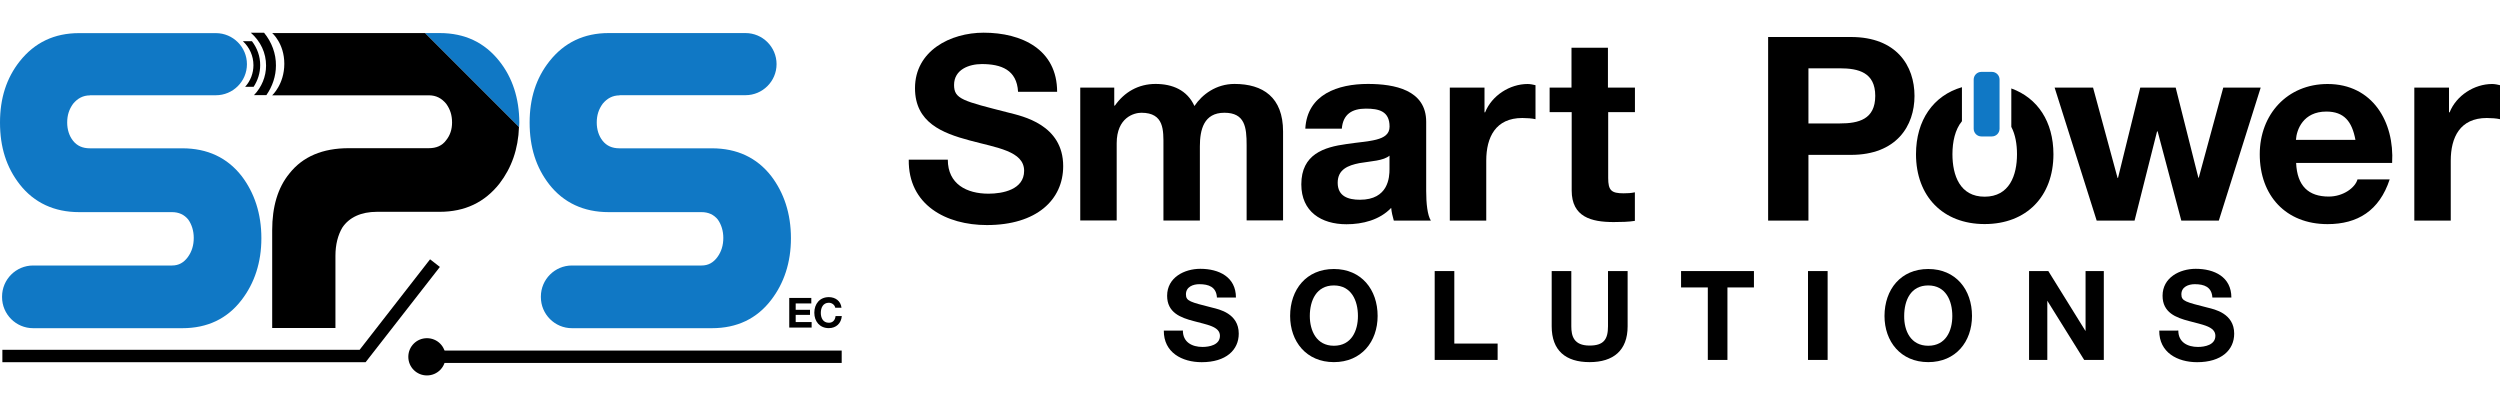 <?xml version="1.0" encoding="utf-8"?>
<!-- Generator: Adobe Illustrator 28.3.0, SVG Export Plug-In . SVG Version: 6.00 Build 0)  -->
<svg version="1.1" id="Layer_1" xmlns="http://www.w3.org/2000/svg" xmlns:xlink="http://www.w3.org/1999/xlink" x="0px" y="0px"
	 viewBox="0 0 400 65.31" style="enable-background:new 0 0 400 65.31;" xml:space="preserve">
<style type="text/css">
	.st0{fill:#FFFFFF;}
	.st1{fill:#1078C5;}
	.st2{fill:#EEF1F5;}
	.st3{fill:#E5E9ED;}
	.st4{fill:#FFFDF2;}
	.st5{fill:#32BF4B;}
	.st6{fill:#717171;}
</style>
<g>
	<g>
		<g>
			<path class="st1" d="M14.39,15.26c-1.1,0-1.98,0.48-2.69,1.34c-0.64,0.88-0.95,1.82-0.95,3.01c0,1.1,0.31,2.13,0.95,2.93
				c0.64,0.79,1.5,1.19,2.69,1.19h14.78c4.03,0,7.19,1.5,9.48,4.42c2.05,2.69,3.17,6.01,3.17,9.97c0,3.87-1.1,7.19-3.17,9.88
				c-2.29,2.99-5.46,4.51-9.48,4.51H5.3c-2.75,0-4.97-2.24-4.97-4.97v-0.09c0-2.75,2.24-4.97,4.97-4.97h22.22
				c1.1,0,1.89-0.48,2.53-1.34c0.64-0.88,0.95-1.89,0.95-3.08c0-1.1-0.31-2.13-0.88-2.93c-0.64-0.79-1.5-1.19-2.62-1.19H12.65
				c-3.96,0-7.19-1.5-9.48-4.42C1.03,26.79,0,23.56,0,19.6c0-3.87,1.03-7.11,3.17-9.81c2.38-2.99,5.52-4.49,9.48-4.49h21.89
				c2.75,0,4.97,2.24,4.97,4.97c0,2.75-2.24,4.97-4.97,4.97H14.39V15.26z"/>
		</g>
		<g>
			<path class="st1" d="M99.12,15.26c-1.1,0-1.98,0.48-2.69,1.34c-0.64,0.88-0.95,1.82-0.95,3.01c0,1.1,0.31,2.13,0.95,2.93
				c0.64,0.79,1.5,1.19,2.69,1.19h14.78c4.03,0,7.19,1.5,9.48,4.42c2.05,2.69,3.17,6.01,3.17,9.97c0,3.87-1.1,7.19-3.17,9.88
				c-2.29,2.99-5.46,4.51-9.48,4.51H91.51c-2.75,0-4.97-2.24-4.97-4.97v-0.09c0-2.75,2.24-4.97,4.97-4.97h20.74
				c1.1,0,1.89-0.48,2.53-1.34c0.64-0.88,0.95-1.89,0.95-3.08c0-1.1-0.31-2.13-0.88-2.93c-0.64-0.79-1.5-1.19-2.62-1.19H97.37
				c-3.96,0-7.19-1.5-9.48-4.42c-2.12-2.72-3.15-5.96-3.15-9.91c0-3.87,1.03-7.11,3.17-9.81c2.38-3.01,5.54-4.51,9.48-4.51h21.89
				c2.75,0,4.97,2.24,4.97,4.97c0,2.75-2.24,4.97-4.97,4.97H99.12V15.26z"/>
		</g>
		<g>
			<path d="M126.28,47.67h3.53v0.88h-2.5v1.02h2.29v0.81h-2.29v1.15h2.55v0.88h-3.58V47.67z"/>
			<path d="M133.65,49.27c-0.07-0.46-0.52-0.83-1.03-0.83c-0.93,0-1.29,0.79-1.29,1.62c0,0.79,0.34,1.58,1.29,1.58
				c0.64,0,1-0.43,1.07-1.07h1c-0.1,1.17-0.91,1.93-2.08,1.93c-1.46,0-2.32-1.08-2.32-2.46c0-1.41,0.86-2.5,2.32-2.5
				c1.03,0,1.91,0.6,2.03,1.7h-0.98V49.27z"/>
		</g>
		<g>
			<rect x="68.18" y="56.09" width="66.49" height="1.98"/>
		</g>
		<g>
			<path d="M68.31,54.11c-1.65,0-2.98,1.33-2.98,2.98c0,1.65,1.33,2.98,2.98,2.98s2.98-1.33,2.98-2.98
				C71.29,55.43,69.97,54.11,68.31,54.11"/>
		</g>
		<g>
			<polygon points="58.5,57.95 0.38,57.95 0.38,55.97 57.54,55.97 68.81,41.49 70.38,42.71 			"/>
		</g>
		<g>
			<path d="M43.55,5.29c0,0,1.94,1.65,1.94,4.92s-1.94,5.04-1.94,5.04h25.06c1.19,0,2.05,0.48,2.77,1.34
				c0.64,0.88,0.95,1.82,0.95,3.01c0,1.1-0.31,2.05-0.95,2.84c-0.64,0.88-1.58,1.27-2.77,1.27H55.8c-4.18,0-7.35,1.34-9.48,4.03
				c-1.89,2.29-2.77,5.37-2.77,9.09v7.11v5.37v3.17h10.12c0,0,0-10.91,0-11.55c0-1.82,0.4-3.32,1.1-4.51
				c1.1-1.65,3.01-2.53,5.54-2.53h10.03c4.03,0,7.19-1.5,9.57-4.51c1.93-2.51,3.01-5.52,3.13-9.09L68.04,5.29H43.55z"/>
		</g>
		<g>
			<path class="st1" d="M79.91,9.8c-2.38-3.01-5.54-4.51-9.57-4.51h-2.31l15.03,15.03c0.02-0.24,0.03-0.46,0.03-0.71
				C83.08,15.73,81.98,12.4,79.91,9.8"/>
		</g>
		<g>
			<path d="M42.25,5.24h-2.12c1.58,1.38,2.44,3.24,2.44,5.25c0,1.76-0.69,3.43-1.93,4.73h1.98c0.98-1.41,1.53-3.05,1.53-4.73
				C44.17,8.58,43.48,6.74,42.25,5.24"/>
		</g>
		<g>
			<path d="M40.31,6.59h-1.45c1.08,1,1.69,2.38,1.69,3.84c0,1.27-0.46,2.51-1.33,3.46h1.36c0.67-1.03,1.05-2.22,1.05-3.46
				C41.64,9.03,41.15,7.69,40.31,6.59"/>
		</g>
	</g>
	<g>
		<g>
			<path d="M151.65,25.55c0,3.92,3.04,5.44,6.51,5.44c2.27,0,5.7-0.65,5.7-3.66c0-3.17-4.41-3.69-8.71-4.86
				c-4.37-1.17-8.75-2.85-8.75-8.36c0-5.99,5.67-8.88,10.98-8.88c6.12,0,11.76,2.69,11.76,9.46h-6.25c-0.19-3.53-2.72-4.44-5.8-4.44
				c-2.04,0-4.44,0.87-4.44,3.34c0,2.27,1.39,2.56,8.75,4.44c2.14,0.55,8.71,1.88,8.71,8.55c0,5.38-4.24,9.43-12.21,9.43
				c-6.51,0-12.6-3.21-12.5-10.46L151.65,25.55L151.65,25.55z"/>
		</g>
		<g>
			<path d="M172.77,14.02h5.51v2.88h0.1c1.52-2.17,3.76-3.47,6.51-3.47c2.69,0,5.05,0.97,6.22,3.53c1.23-1.85,3.47-3.53,6.41-3.53
				c4.53,0,7.77,2.11,7.77,7.61v14.22h-5.83V23.22c0-2.85-0.26-5.18-3.56-5.18s-3.92,2.72-3.92,5.38v11.86h-5.83V23.35
				c0-2.46,0.16-5.31-3.53-5.31c-1.17,0-3.95,0.75-3.95,4.89v12.34h-5.83V14.02H172.77z"/>
		</g>
		<g>
			<path d="M208.85,20.56c0.32-5.47,5.22-7.13,10.01-7.13c4.24,0,9.33,0.94,9.33,6.06v11.08c0,1.94,0.19,3.85,0.75,4.73h-5.93
				c-0.19-0.65-0.36-1.36-0.42-2.04c-1.85,1.94-4.57,2.62-7.16,2.62c-4.02,0-7.22-2.01-7.22-6.38c0-4.83,3.63-5.96,7.22-6.45
				c3.56-0.55,6.9-0.42,6.9-2.79c0-2.49-1.72-2.88-3.79-2.88c-2.24,0-3.66,0.91-3.85,3.21h-5.83V20.56z M222.36,24.87
				c-0.97,0.87-3.04,0.91-4.86,1.23c-1.81,0.36-3.47,1-3.47,3.14c0,2.17,1.68,2.72,3.56,2.72c4.57,0,4.73-3.63,4.73-4.89v-2.2
				H222.36z"/>
		</g>
		<g>
			<path d="M231.98,14.02h5.54v3.95h0.1c1.07-2.69,3.95-4.53,6.8-4.53c0.42,0,0.91,0.1,1.26,0.19v5.44
				c-0.55-0.13-1.39-0.19-2.11-0.19c-4.28,0-5.77,3.08-5.77,6.83v9.59h-5.83V14.02z"/>
		</g>
		<g>
			<path d="M257.31,14.02h4.28v3.92h-4.28v10.53c0,1.98,0.49,2.46,2.46,2.46c0.62,0,1.2-0.03,1.81-0.16v4.57
				c-0.97,0.16-2.27,0.19-3.4,0.19c-3.56,0-6.71-0.81-6.71-5.05V17.94h-3.53v-3.92h3.5V7.64h5.83v6.38H257.31z"/>
		</g>
		<g>
			<path d="M282.9,5.92h13.25c7.32,0,10.17,4.63,10.17,9.43c0,4.76-2.85,9.43-10.17,9.43h-6.8V35.3h-6.45V5.92z M289.35,19.75h5.02
				c3.01,0,5.67-0.65,5.67-4.41s-2.69-4.41-5.67-4.41h-5.02V19.75z"/>
		</g>
		<g>
			<polygon points="355.01,35.3 349.01,35.3 345.22,21.02 345.13,21.02 341.53,35.3 335.47,35.3 328.74,14.02 334.89,14.02 
				338.81,28.47 338.88,28.47 342.44,14.02 348.11,14.02 351.74,28.44 351.8,28.44 355.72,14.02 361.71,14.02 			"/>
		</g>
		<g>
			<path d="M367.38,26.07c0.16,3.69,1.98,5.38,5.22,5.38c2.33,0,4.24-1.43,4.6-2.75h5.15c-1.65,5.02-5.15,7.16-9.94,7.16
				c-6.71,0-10.85-4.6-10.85-11.18c0-6.38,4.41-11.24,10.85-11.24c7.22,0,10.72,6.09,10.33,12.63H367.38z M376.87,22.38
				c-0.55-2.95-1.81-4.53-4.66-4.53c-3.69,0-4.76,2.88-4.86,4.53H376.87z"/>
		</g>
		<g>
			<path d="M386.3,14.02h5.54v3.95h0.1c1.07-2.69,3.95-4.53,6.8-4.53c0.42,0,0.91,0.1,1.26,0.19v5.44
				c-0.55-0.13-1.39-0.19-2.11-0.19c-4.28,0-5.77,3.08-5.77,6.83v9.59h-5.83V14.02z"/>
		</g>
		<g>
			<path d="M189.26,52.89c0,1.88,1.49,2.62,3.14,2.62c1.1,0,2.79-0.32,2.79-1.78c0-1.52-2.14-1.78-4.21-2.36
				c-2.11-0.55-4.24-1.36-4.24-4.05c0-2.92,2.75-4.31,5.31-4.31c2.98,0,5.7,1.3,5.7,4.6h-3.04c-0.1-1.72-1.33-2.14-2.82-2.14
				c-1,0-2.14,0.42-2.14,1.62c0,1.1,0.68,1.23,4.24,2.14c1.04,0.26,4.21,0.91,4.21,4.15c0,2.62-2.04,4.57-5.93,4.57
				c-3.14,0-6.09-1.55-6.06-5.05L189.26,52.89L189.26,52.89z"/>
			<path d="M213.42,43.04c4.41,0,7,3.3,7,7.51c0,4.11-2.59,7.39-7,7.39c-4.41,0-7-3.3-7-7.39
				C206.42,46.32,209.02,43.04,213.42,43.04z M213.42,55.32c2.82,0,3.85-2.4,3.85-4.76c0-2.49-1.07-4.89-3.85-4.89
				c-2.79,0-3.85,2.4-3.85,4.89C209.57,52.92,210.64,55.32,213.42,55.32z"/>
			<path d="M229.55,43.37h3.14v11.6h6.93v2.62h-10.07V43.37z"/>
			<path d="M260.42,52.21c0,3.85-2.27,5.73-6.09,5.73s-6.06-1.85-6.06-5.73v-8.84h3.14v8.84c0,1.55,0.39,3.08,2.92,3.08
				c2.24,0,2.95-0.97,2.95-3.08v-8.84h3.14V52.21L260.42,52.21z"/>
			<path d="M273.25,45.99h-4.28v-2.62h11.66v2.62h-4.24v11.6h-3.14V45.99z"/>
			<path d="M289.28,43.37h3.14v14.22h-3.14V43.37z"/>
			<path d="M308.52,43.04c4.41,0,7,3.3,7,7.51c0,4.11-2.59,7.39-7,7.39c-4.41,0-7-3.3-7-7.39
				C301.53,46.32,304.12,43.04,308.52,43.04z M308.52,55.32c2.82,0,3.85-2.4,3.85-4.76c0-2.49-1.07-4.89-3.85-4.89
				c-2.82,0-3.85,2.4-3.85,4.89C304.64,52.92,305.71,55.32,308.52,55.32z"/>
			<path d="M324.62,43.37h3.11l5.93,9.56h0.03v-9.56h2.92v14.22h-3.14l-5.93-9.52h0.03v9.52h-2.92V43.37H324.62z"/>
			<path d="M348.53,52.89c0,1.88,1.49,2.62,3.14,2.62c1.1,0,2.79-0.32,2.79-1.78c0-1.52-2.14-1.78-4.21-2.36
				c-2.11-0.55-4.24-1.36-4.24-4.05c0-2.92,2.75-4.31,5.31-4.31c2.98,0,5.7,1.3,5.7,4.6h-3.04c-0.1-1.72-1.33-2.14-2.82-2.14
				c-1,0-2.14,0.42-2.14,1.62c0,1.1,0.68,1.23,4.24,2.14c1.04,0.26,4.21,0.91,4.21,4.15c0,2.62-2.04,4.57-5.93,4.57
				c-3.14,0-6.09-1.55-6.06-5.05L348.53,52.89L348.53,52.89z"/>
		</g>
		<g>
			<path d="M321.81,14.15v6.15c0.65,1.23,0.91,2.79,0.91,4.37c0,3.37-1.2,6.8-5.18,6.8c-3.95,0-5.15-3.4-5.15-6.8
				c0-1.98,0.42-3.95,1.52-5.28v-5.44c-4.57,1.33-7.35,5.28-7.35,10.72c0,6.74,4.31,11.18,10.98,11.18
				c6.71,0,11.01-4.44,11.01-11.18C328.54,19.46,326.02,15.67,321.81,14.15"/>
		</g>
		<g>
			<path class="st1" d="M318.7,21.83h-1.68c-0.68,0-1.23-0.55-1.23-1.23v-7.87c0-0.68,0.55-1.23,1.23-1.23h1.68
				c0.68,0,1.23,0.55,1.23,1.23v7.87C319.93,21.28,319.38,21.83,318.7,21.83"/>
		</g>
	</g>
</g>
</svg>
